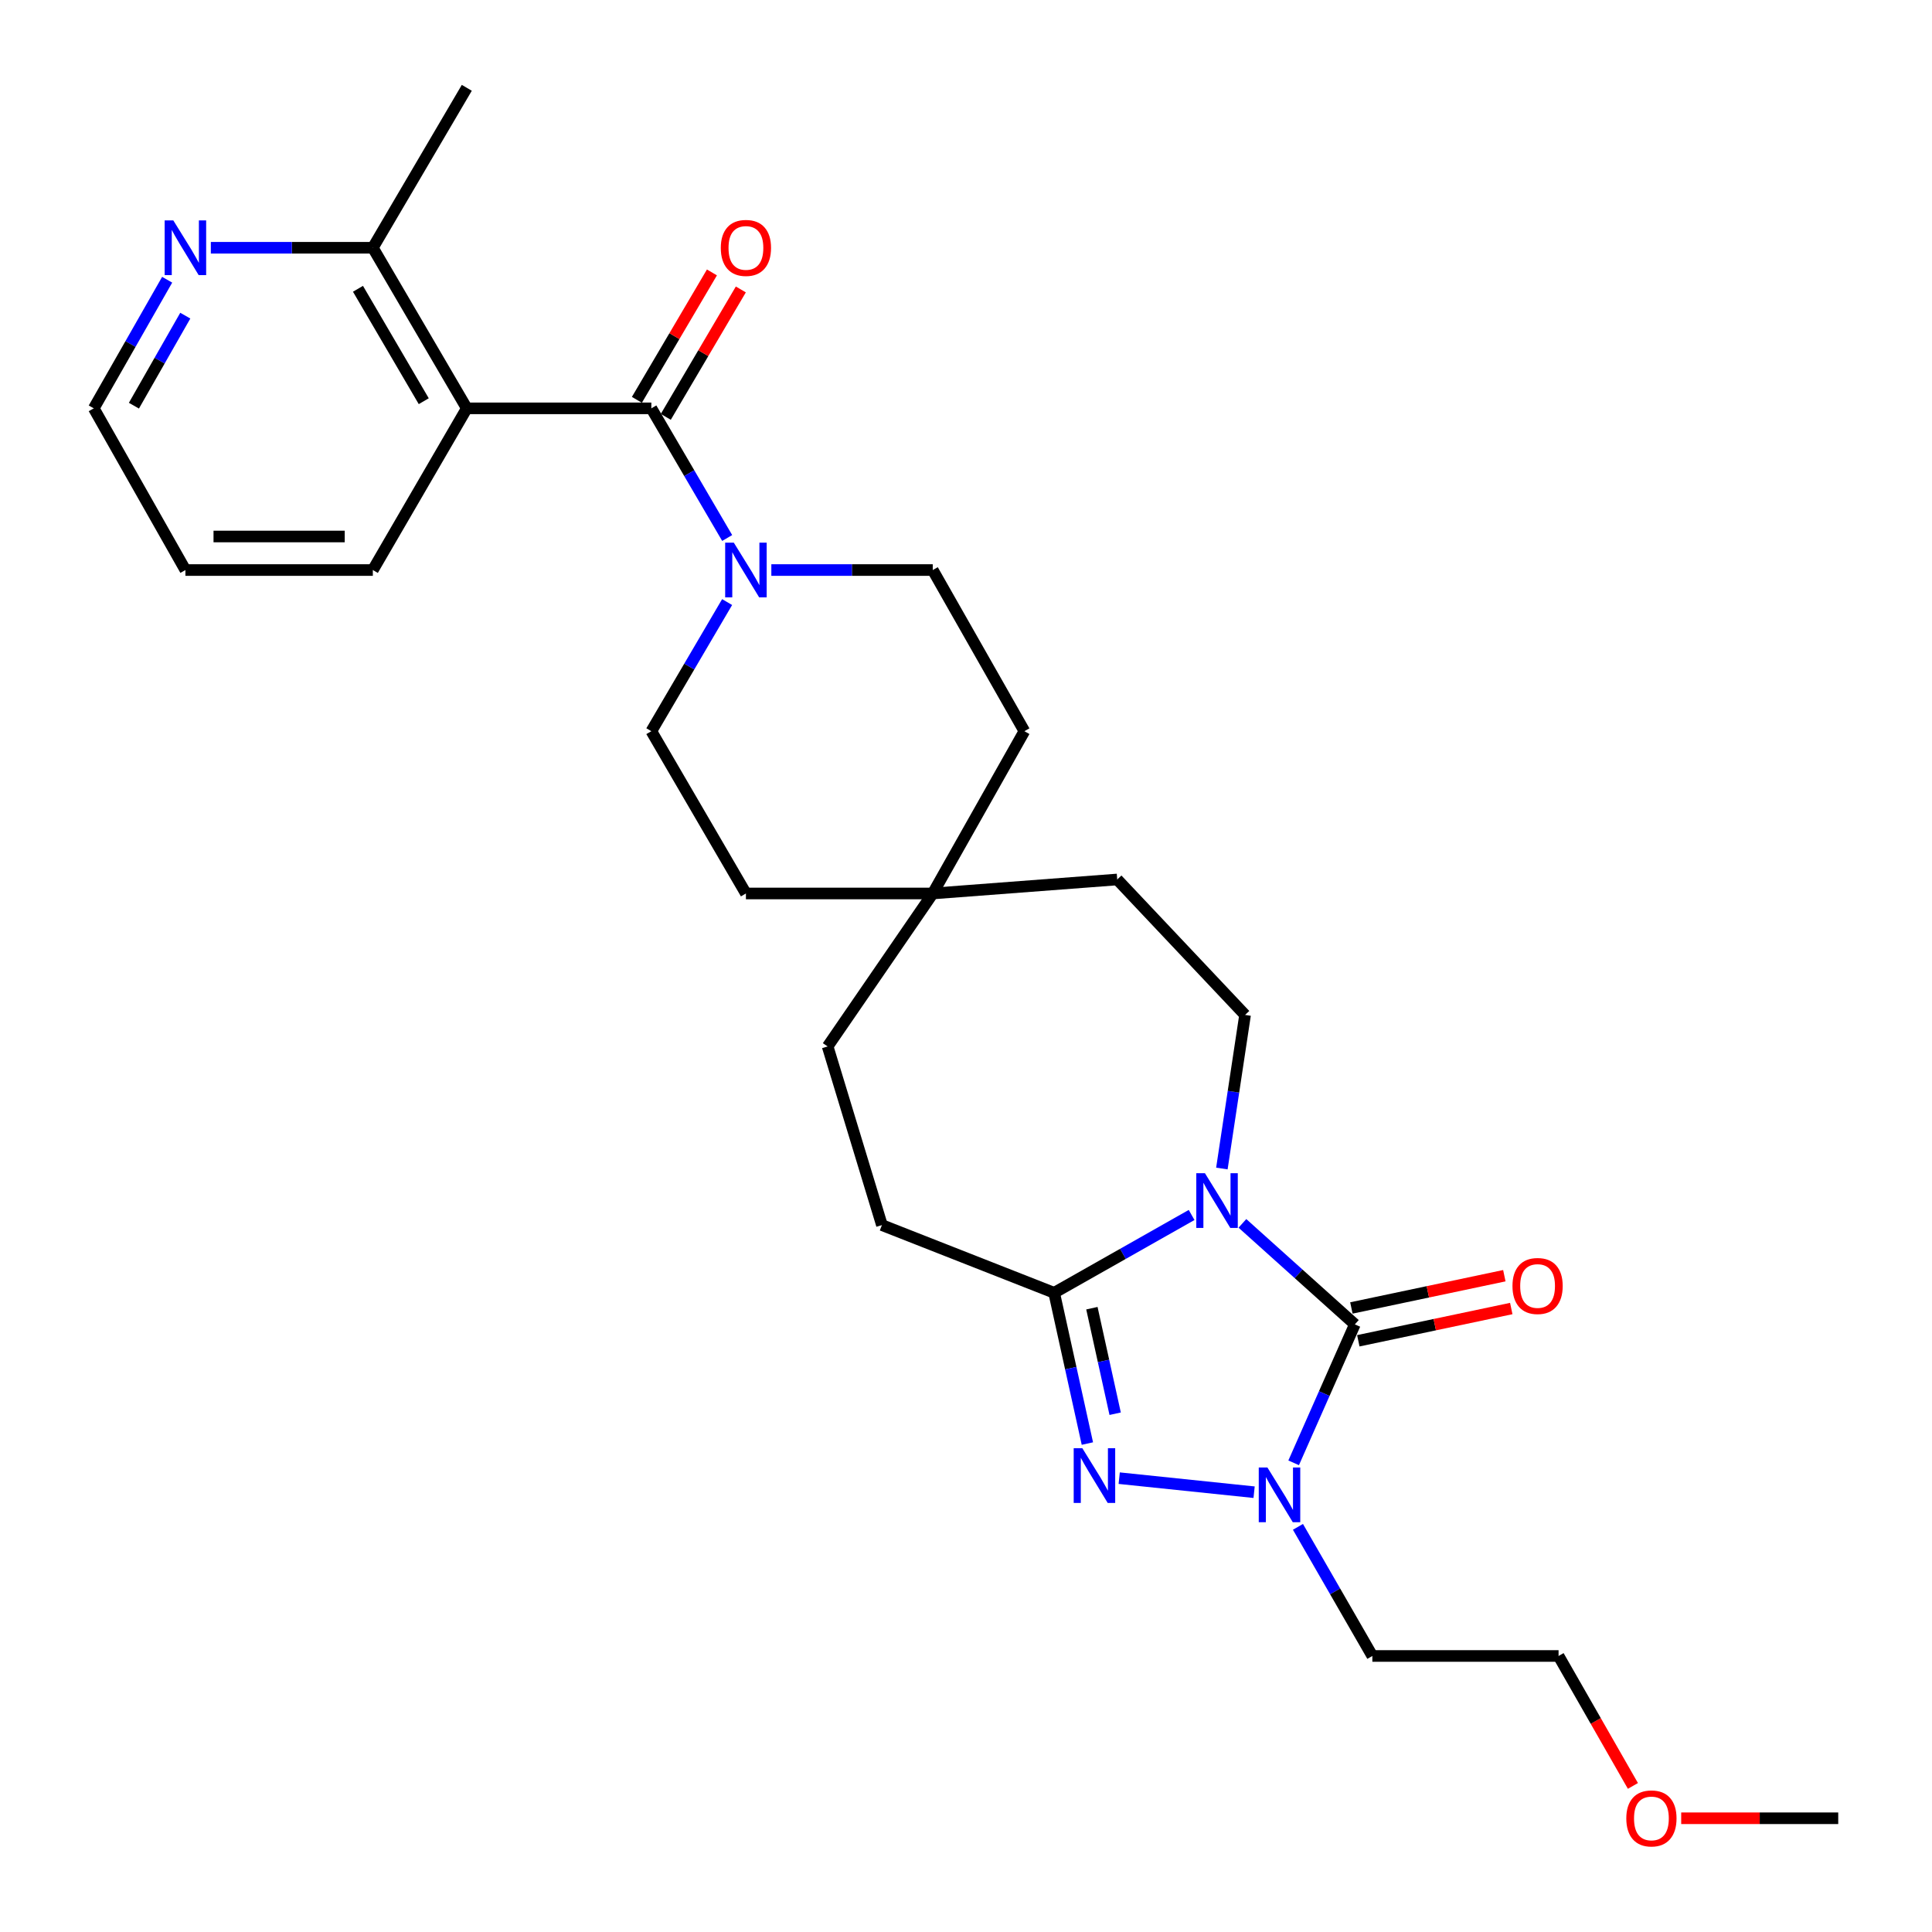 <?xml version='1.0' encoding='iso-8859-1'?>
<svg version='1.1' baseProfile='full'
              xmlns='http://www.w3.org/2000/svg'
                      xmlns:rdkit='http://www.rdkit.org/xml'
                      xmlns:xlink='http://www.w3.org/1999/xlink'
                  xml:space='preserve'
width='1000px' height='1000px' viewBox='0 0 1000 1000'>
<!-- END OF HEADER -->
<rect style='opacity:1.0;fill:#FFFFFF;stroke:none' width='1000' height='1000' x='0' y='0'> </rect>
<path class='bond-0' d='M 643.072,633.214 L 672.171,659.354' style='fill:none;fill-rule:evenodd;stroke:#0000FF;stroke-width:6px;stroke-linecap:butt;stroke-linejoin:miter;stroke-opacity:1' />
<path class='bond-0' d='M 672.171,659.354 L 701.269,685.493' style='fill:none;fill-rule:evenodd;stroke:#000000;stroke-width:6px;stroke-linecap:butt;stroke-linejoin:miter;stroke-opacity:1' />
<path class='bond-2' d='M 616.773,628.866 L 581.2,649.009' style='fill:none;fill-rule:evenodd;stroke:#0000FF;stroke-width:6px;stroke-linecap:butt;stroke-linejoin:miter;stroke-opacity:1' />
<path class='bond-2' d='M 581.2,649.009 L 545.627,669.152' style='fill:none;fill-rule:evenodd;stroke:#000000;stroke-width:6px;stroke-linecap:butt;stroke-linejoin:miter;stroke-opacity:1' />
<path class='bond-7' d='M 632.44,604.824 L 638.441,565.075' style='fill:none;fill-rule:evenodd;stroke:#0000FF;stroke-width:6px;stroke-linecap:butt;stroke-linejoin:miter;stroke-opacity:1' />
<path class='bond-7' d='M 638.441,565.075 L 644.443,525.327' style='fill:none;fill-rule:evenodd;stroke:#000000;stroke-width:6px;stroke-linecap:butt;stroke-linejoin:miter;stroke-opacity:1' />
<path class='bond-1' d='M 701.269,685.493 L 685.432,721.324' style='fill:none;fill-rule:evenodd;stroke:#000000;stroke-width:6px;stroke-linecap:butt;stroke-linejoin:miter;stroke-opacity:1' />
<path class='bond-1' d='M 685.432,721.324 L 669.594,757.156' style='fill:none;fill-rule:evenodd;stroke:#0000FF;stroke-width:6px;stroke-linecap:butt;stroke-linejoin:miter;stroke-opacity:1' />
<path class='bond-9' d='M 703.061,693.988 L 742.643,685.639' style='fill:none;fill-rule:evenodd;stroke:#000000;stroke-width:6px;stroke-linecap:butt;stroke-linejoin:miter;stroke-opacity:1' />
<path class='bond-9' d='M 742.643,685.639 L 782.226,677.291' style='fill:none;fill-rule:evenodd;stroke:#FF0000;stroke-width:6px;stroke-linecap:butt;stroke-linejoin:miter;stroke-opacity:1' />
<path class='bond-9' d='M 699.477,676.998 L 739.06,668.65' style='fill:none;fill-rule:evenodd;stroke:#000000;stroke-width:6px;stroke-linecap:butt;stroke-linejoin:miter;stroke-opacity:1' />
<path class='bond-9' d='M 739.06,668.65 L 778.642,660.302' style='fill:none;fill-rule:evenodd;stroke:#FF0000;stroke-width:6px;stroke-linecap:butt;stroke-linejoin:miter;stroke-opacity:1' />
<path class='bond-16' d='M 671.815,790.294 L 691.071,823.711' style='fill:none;fill-rule:evenodd;stroke:#0000FF;stroke-width:6px;stroke-linecap:butt;stroke-linejoin:miter;stroke-opacity:1' />
<path class='bond-16' d='M 691.071,823.711 L 710.327,857.129' style='fill:none;fill-rule:evenodd;stroke:#000000;stroke-width:6px;stroke-linecap:butt;stroke-linejoin:miter;stroke-opacity:1' />
<path class='bond-28' d='M 649.122,772.36 L 579.299,765.096' style='fill:none;fill-rule:evenodd;stroke:#0000FF;stroke-width:6px;stroke-linecap:butt;stroke-linejoin:miter;stroke-opacity:1' />
<path class='bond-3' d='M 545.627,669.152 L 554.227,708.167' style='fill:none;fill-rule:evenodd;stroke:#000000;stroke-width:6px;stroke-linecap:butt;stroke-linejoin:miter;stroke-opacity:1' />
<path class='bond-3' d='M 554.227,708.167 L 562.827,747.181' style='fill:none;fill-rule:evenodd;stroke:#0000FF;stroke-width:6px;stroke-linecap:butt;stroke-linejoin:miter;stroke-opacity:1' />
<path class='bond-3' d='M 565.163,677.119 L 571.183,704.429' style='fill:none;fill-rule:evenodd;stroke:#000000;stroke-width:6px;stroke-linecap:butt;stroke-linejoin:miter;stroke-opacity:1' />
<path class='bond-3' d='M 571.183,704.429 L 577.203,731.739' style='fill:none;fill-rule:evenodd;stroke:#0000FF;stroke-width:6px;stroke-linecap:butt;stroke-linejoin:miter;stroke-opacity:1' />
<path class='bond-11' d='M 545.627,669.152 L 456.486,634.108' style='fill:none;fill-rule:evenodd;stroke:#000000;stroke-width:6px;stroke-linecap:butt;stroke-linejoin:miter;stroke-opacity:1' />
<path class='bond-4' d='M 337.133,211.36 L 356.76,244.914' style='fill:none;fill-rule:evenodd;stroke:#000000;stroke-width:6px;stroke-linecap:butt;stroke-linejoin:miter;stroke-opacity:1' />
<path class='bond-4' d='M 356.76,244.914 L 376.387,278.467' style='fill:none;fill-rule:evenodd;stroke:#0000FF;stroke-width:6px;stroke-linecap:butt;stroke-linejoin:miter;stroke-opacity:1' />
<path class='bond-5' d='M 337.133,211.36 L 241.615,211.36' style='fill:none;fill-rule:evenodd;stroke:#000000;stroke-width:6px;stroke-linecap:butt;stroke-linejoin:miter;stroke-opacity:1' />
<path class='bond-10' d='M 344.613,215.766 L 364.034,182.791' style='fill:none;fill-rule:evenodd;stroke:#000000;stroke-width:6px;stroke-linecap:butt;stroke-linejoin:miter;stroke-opacity:1' />
<path class='bond-10' d='M 364.034,182.791 L 383.455,149.816' style='fill:none;fill-rule:evenodd;stroke:#FF0000;stroke-width:6px;stroke-linecap:butt;stroke-linejoin:miter;stroke-opacity:1' />
<path class='bond-10' d='M 329.652,206.955 L 349.073,173.98' style='fill:none;fill-rule:evenodd;stroke:#000000;stroke-width:6px;stroke-linecap:butt;stroke-linejoin:miter;stroke-opacity:1' />
<path class='bond-10' d='M 349.073,173.98 L 368.493,141.005' style='fill:none;fill-rule:evenodd;stroke:#FF0000;stroke-width:6px;stroke-linecap:butt;stroke-linejoin:miter;stroke-opacity:1' />
<path class='bond-8' d='M 241.615,211.36 L 192.979,128.239' style='fill:none;fill-rule:evenodd;stroke:#000000;stroke-width:6px;stroke-linecap:butt;stroke-linejoin:miter;stroke-opacity:1' />
<path class='bond-8' d='M 219.334,207.661 L 185.288,149.476' style='fill:none;fill-rule:evenodd;stroke:#000000;stroke-width:6px;stroke-linecap:butt;stroke-linejoin:miter;stroke-opacity:1' />
<path class='bond-21' d='M 241.615,211.36 L 192.979,295.051' style='fill:none;fill-rule:evenodd;stroke:#000000;stroke-width:6px;stroke-linecap:butt;stroke-linejoin:miter;stroke-opacity:1' />
<path class='bond-6' d='M 399.245,295.051 L 441.018,295.051' style='fill:none;fill-rule:evenodd;stroke:#0000FF;stroke-width:6px;stroke-linecap:butt;stroke-linejoin:miter;stroke-opacity:1' />
<path class='bond-6' d='M 441.018,295.051 L 482.791,295.051' style='fill:none;fill-rule:evenodd;stroke:#000000;stroke-width:6px;stroke-linecap:butt;stroke-linejoin:miter;stroke-opacity:1' />
<path class='bond-30' d='M 376.358,311.629 L 356.745,345.046' style='fill:none;fill-rule:evenodd;stroke:#0000FF;stroke-width:6px;stroke-linecap:butt;stroke-linejoin:miter;stroke-opacity:1' />
<path class='bond-30' d='M 356.745,345.046 L 337.133,378.463' style='fill:none;fill-rule:evenodd;stroke:#000000;stroke-width:6px;stroke-linecap:butt;stroke-linejoin:miter;stroke-opacity:1' />
<path class='bond-17' d='M 644.443,525.327 L 578.27,455.218' style='fill:none;fill-rule:evenodd;stroke:#000000;stroke-width:6px;stroke-linecap:butt;stroke-linejoin:miter;stroke-opacity:1' />
<path class='bond-13' d='M 192.979,128.239 L 151.055,128.239' style='fill:none;fill-rule:evenodd;stroke:#000000;stroke-width:6px;stroke-linecap:butt;stroke-linejoin:miter;stroke-opacity:1' />
<path class='bond-13' d='M 151.055,128.239 L 109.132,128.239' style='fill:none;fill-rule:evenodd;stroke:#0000FF;stroke-width:6px;stroke-linecap:butt;stroke-linejoin:miter;stroke-opacity:1' />
<path class='bond-25' d='M 192.979,128.239 L 241.615,45.455' style='fill:none;fill-rule:evenodd;stroke:#000000;stroke-width:6px;stroke-linecap:butt;stroke-linejoin:miter;stroke-opacity:1' />
<path class='bond-18' d='M 456.486,634.108 L 428.386,541.639' style='fill:none;fill-rule:evenodd;stroke:#000000;stroke-width:6px;stroke-linecap:butt;stroke-linejoin:miter;stroke-opacity:1' />
<path class='bond-12' d='M 482.791,462.462 L 578.27,455.218' style='fill:none;fill-rule:evenodd;stroke:#000000;stroke-width:6px;stroke-linecap:butt;stroke-linejoin:miter;stroke-opacity:1' />
<path class='bond-19' d='M 482.791,462.462 L 386.087,462.462' style='fill:none;fill-rule:evenodd;stroke:#000000;stroke-width:6px;stroke-linecap:butt;stroke-linejoin:miter;stroke-opacity:1' />
<path class='bond-20' d='M 482.791,462.462 L 530.222,378.463' style='fill:none;fill-rule:evenodd;stroke:#000000;stroke-width:6px;stroke-linecap:butt;stroke-linejoin:miter;stroke-opacity:1' />
<path class='bond-29' d='M 482.791,462.462 L 428.386,541.639' style='fill:none;fill-rule:evenodd;stroke:#000000;stroke-width:6px;stroke-linecap:butt;stroke-linejoin:miter;stroke-opacity:1' />
<path class='bond-31' d='M 86.522,144.791 L 67.529,178.076' style='fill:none;fill-rule:evenodd;stroke:#0000FF;stroke-width:6px;stroke-linecap:butt;stroke-linejoin:miter;stroke-opacity:1' />
<path class='bond-31' d='M 67.529,178.076 L 48.536,211.36' style='fill:none;fill-rule:evenodd;stroke:#000000;stroke-width:6px;stroke-linecap:butt;stroke-linejoin:miter;stroke-opacity:1' />
<path class='bond-31' d='M 95.904,163.382 L 82.609,186.681' style='fill:none;fill-rule:evenodd;stroke:#0000FF;stroke-width:6px;stroke-linecap:butt;stroke-linejoin:miter;stroke-opacity:1' />
<path class='bond-31' d='M 82.609,186.681 L 69.315,209.98' style='fill:none;fill-rule:evenodd;stroke:#000000;stroke-width:6px;stroke-linecap:butt;stroke-linejoin:miter;stroke-opacity:1' />
<path class='bond-14' d='M 482.791,295.051 L 530.222,378.463' style='fill:none;fill-rule:evenodd;stroke:#000000;stroke-width:6px;stroke-linecap:butt;stroke-linejoin:miter;stroke-opacity:1' />
<path class='bond-15' d='M 337.133,378.463 L 386.087,462.462' style='fill:none;fill-rule:evenodd;stroke:#000000;stroke-width:6px;stroke-linecap:butt;stroke-linejoin:miter;stroke-opacity:1' />
<path class='bond-24' d='M 710.327,857.129 L 806.712,857.129' style='fill:none;fill-rule:evenodd;stroke:#000000;stroke-width:6px;stroke-linecap:butt;stroke-linejoin:miter;stroke-opacity:1' />
<path class='bond-27' d='M 192.979,295.051 L 95.967,295.051' style='fill:none;fill-rule:evenodd;stroke:#000000;stroke-width:6px;stroke-linecap:butt;stroke-linejoin:miter;stroke-opacity:1' />
<path class='bond-27' d='M 178.427,277.688 L 110.518,277.688' style='fill:none;fill-rule:evenodd;stroke:#000000;stroke-width:6px;stroke-linecap:butt;stroke-linejoin:miter;stroke-opacity:1' />
<path class='bond-22' d='M 845.193,924.389 L 825.953,890.759' style='fill:none;fill-rule:evenodd;stroke:#FF0000;stroke-width:6px;stroke-linecap:butt;stroke-linejoin:miter;stroke-opacity:1' />
<path class='bond-22' d='M 825.953,890.759 L 806.712,857.129' style='fill:none;fill-rule:evenodd;stroke:#000000;stroke-width:6px;stroke-linecap:butt;stroke-linejoin:miter;stroke-opacity:1' />
<path class='bond-26' d='M 870.187,941.129 L 910.826,941.129' style='fill:none;fill-rule:evenodd;stroke:#FF0000;stroke-width:6px;stroke-linecap:butt;stroke-linejoin:miter;stroke-opacity:1' />
<path class='bond-26' d='M 910.826,941.129 L 951.464,941.129' style='fill:none;fill-rule:evenodd;stroke:#000000;stroke-width:6px;stroke-linecap:butt;stroke-linejoin:miter;stroke-opacity:1' />
<path class='bond-23' d='M 48.536,211.36 L 95.967,295.051' style='fill:none;fill-rule:evenodd;stroke:#000000;stroke-width:6px;stroke-linecap:butt;stroke-linejoin:miter;stroke-opacity:1' />
<path  class='atom-0' d='M 623.675 607.253
L 632.955 622.253
Q 633.875 623.733, 635.355 626.413
Q 636.835 629.093, 636.915 629.253
L 636.915 607.253
L 640.675 607.253
L 640.675 635.573
L 636.795 635.573
L 626.835 619.173
Q 625.675 617.253, 624.435 615.053
Q 623.235 612.853, 622.875 612.173
L 622.875 635.573
L 619.195 635.573
L 619.195 607.253
L 623.675 607.253
' fill='#0000FF'/>
<path  class='atom-2' d='M 656.009 759.567
L 665.289 774.567
Q 666.209 776.047, 667.689 778.727
Q 669.169 781.407, 669.249 781.567
L 669.249 759.567
L 673.009 759.567
L 673.009 787.887
L 669.129 787.887
L 659.169 771.487
Q 658.009 769.567, 656.769 767.367
Q 655.569 765.167, 655.209 764.487
L 655.209 787.887
L 651.529 787.887
L 651.529 759.567
L 656.009 759.567
' fill='#0000FF'/>
<path  class='atom-4' d='M 560.222 749.603
L 569.502 764.603
Q 570.422 766.083, 571.902 768.763
Q 573.382 771.443, 573.462 771.603
L 573.462 749.603
L 577.222 749.603
L 577.222 777.923
L 573.342 777.923
L 563.382 761.523
Q 562.222 759.603, 560.982 757.403
Q 559.782 755.203, 559.422 754.523
L 559.422 777.923
L 555.742 777.923
L 555.742 749.603
L 560.222 749.603
' fill='#0000FF'/>
<path  class='atom-7' d='M 379.827 280.891
L 389.107 295.891
Q 390.027 297.371, 391.507 300.051
Q 392.987 302.731, 393.067 302.891
L 393.067 280.891
L 396.827 280.891
L 396.827 309.211
L 392.947 309.211
L 382.987 292.811
Q 381.827 290.891, 380.587 288.691
Q 379.387 286.491, 379.027 285.811
L 379.027 309.211
L 375.347 309.211
L 375.347 280.891
L 379.827 280.891
' fill='#0000FF'/>
<path  class='atom-10' d='M 782.851 665.625
Q 782.851 658.825, 786.211 655.025
Q 789.571 651.225, 795.851 651.225
Q 802.131 651.225, 805.491 655.025
Q 808.851 658.825, 808.851 665.625
Q 808.851 672.505, 805.451 676.425
Q 802.051 680.305, 795.851 680.305
Q 789.611 680.305, 786.211 676.425
Q 782.851 672.545, 782.851 665.625
M 795.851 677.105
Q 800.171 677.105, 802.491 674.225
Q 804.851 671.305, 804.851 665.625
Q 804.851 660.065, 802.491 657.265
Q 800.171 654.425, 795.851 654.425
Q 791.531 654.425, 789.171 657.225
Q 786.851 660.025, 786.851 665.625
Q 786.851 671.345, 789.171 674.225
Q 791.531 677.105, 795.851 677.105
' fill='#FF0000'/>
<path  class='atom-11' d='M 373.087 128.319
Q 373.087 121.519, 376.447 117.719
Q 379.807 113.919, 386.087 113.919
Q 392.367 113.919, 395.727 117.719
Q 399.087 121.519, 399.087 128.319
Q 399.087 135.199, 395.687 139.119
Q 392.287 142.999, 386.087 142.999
Q 379.847 142.999, 376.447 139.119
Q 373.087 135.239, 373.087 128.319
M 386.087 139.799
Q 390.407 139.799, 392.727 136.919
Q 395.087 133.999, 395.087 128.319
Q 395.087 122.759, 392.727 119.959
Q 390.407 117.119, 386.087 117.119
Q 381.767 117.119, 379.407 119.919
Q 377.087 122.719, 377.087 128.319
Q 377.087 134.039, 379.407 136.919
Q 381.767 139.799, 386.087 139.799
' fill='#FF0000'/>
<path  class='atom-14' d='M 89.707 114.079
L 98.987 129.079
Q 99.907 130.559, 101.387 133.239
Q 102.867 135.919, 102.947 136.079
L 102.947 114.079
L 106.707 114.079
L 106.707 142.399
L 102.827 142.399
L 92.867 125.999
Q 91.707 124.079, 90.467 121.879
Q 89.267 119.679, 88.907 118.999
L 88.907 142.399
L 85.227 142.399
L 85.227 114.079
L 89.707 114.079
' fill='#0000FF'/>
<path  class='atom-23' d='M 841.77 941.209
Q 841.77 934.409, 845.13 930.609
Q 848.49 926.809, 854.77 926.809
Q 861.05 926.809, 864.41 930.609
Q 867.77 934.409, 867.77 941.209
Q 867.77 948.089, 864.37 952.009
Q 860.97 955.889, 854.77 955.889
Q 848.53 955.889, 845.13 952.009
Q 841.77 948.129, 841.77 941.209
M 854.77 952.689
Q 859.09 952.689, 861.41 949.809
Q 863.77 946.889, 863.77 941.209
Q 863.77 935.649, 861.41 932.849
Q 859.09 930.009, 854.77 930.009
Q 850.45 930.009, 848.09 932.809
Q 845.77 935.609, 845.77 941.209
Q 845.77 946.929, 848.09 949.809
Q 850.45 952.689, 854.77 952.689
' fill='#FF0000'/>
</svg>

